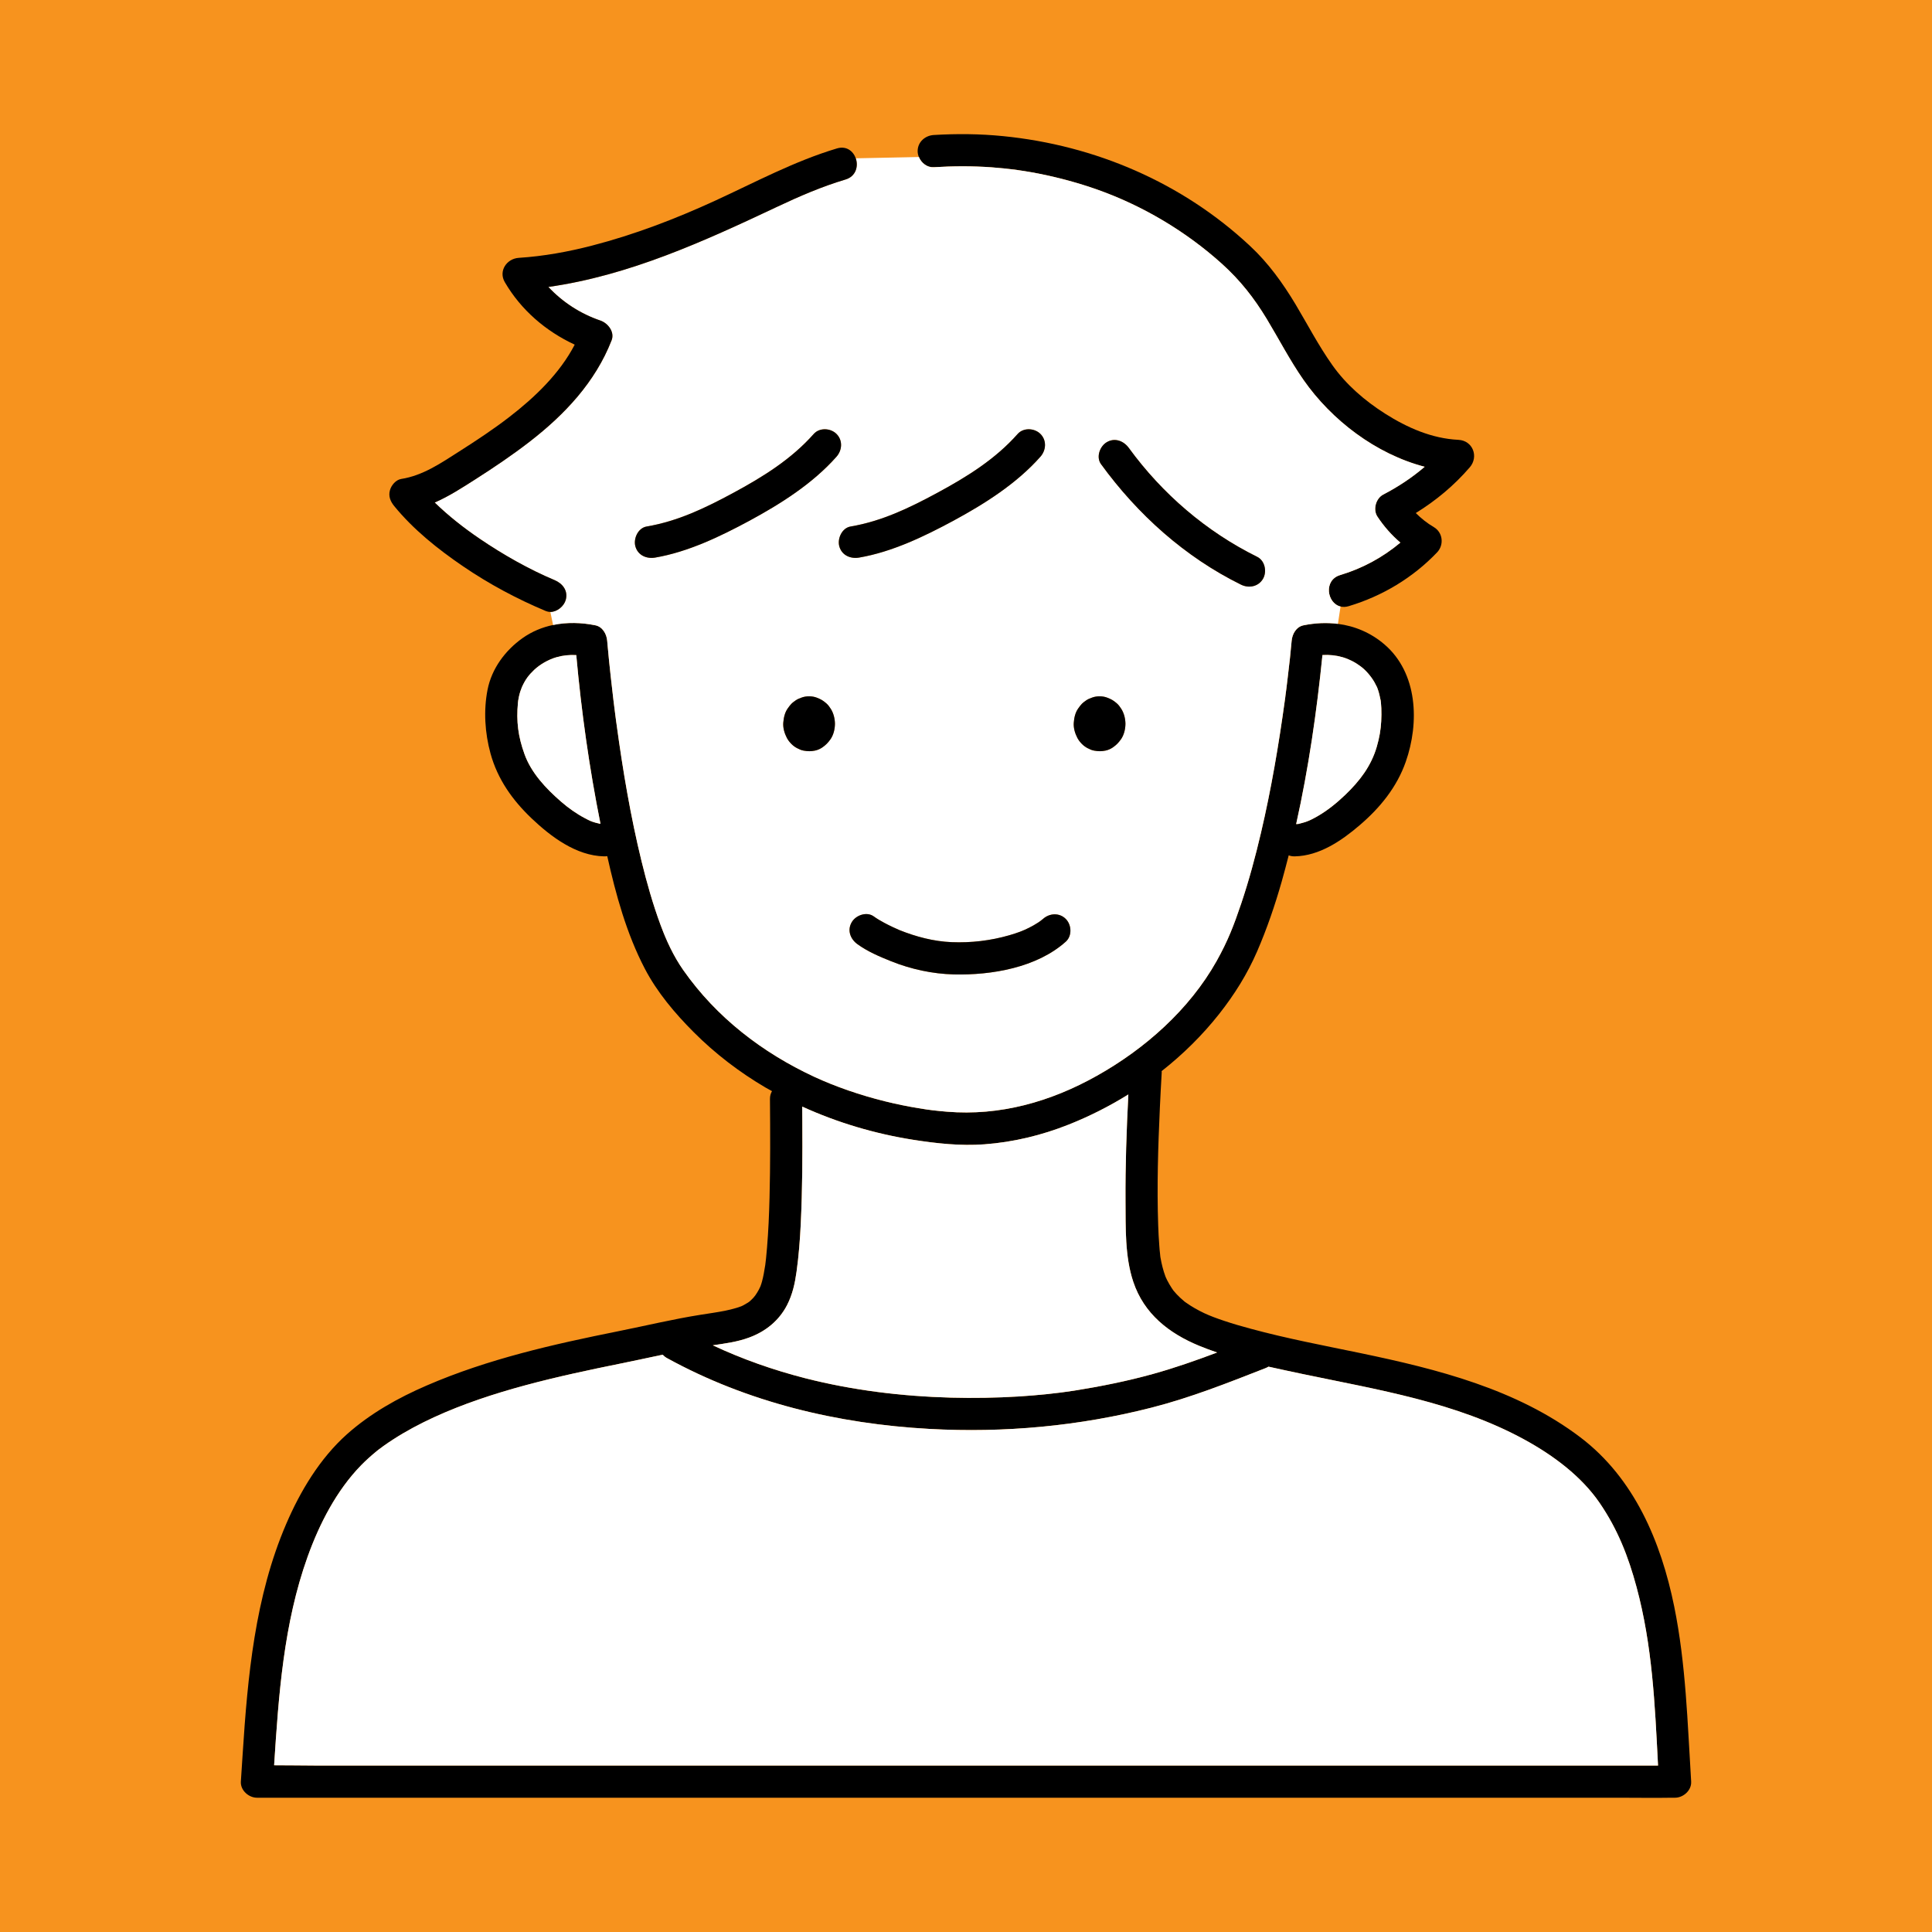 <?xml version="1.0" encoding="UTF-8"?> <svg xmlns="http://www.w3.org/2000/svg" id="irasuto" viewBox="0 0 360 360"><defs><style>.cls-1{fill:#f7931e;}.cls-2{fill:#fff;}</style></defs><rect class="cls-1" x="-17.25" y="-13.022" width="390" height="390"></rect><path d="m97.24,128.058c0,.01-.24.64-.28.76-.1.3-.18.61-.25.92-.06.28-.11.56-.16.84v.03c-.02.12-.03.23-.04.35-.33,3.45.04,6.3,1.22,9.56,1.24,3.46,3.95,6.38,6.83,8.87,1.37,1.19,2.85,2.24,4.45,3.08.89.47,1.07.57,2,.84.28.08.56.14.84.2-.02-.01-.01-.01.04-.01-2.08-10.36-3.56-20.9-4.51-31.43-1.27-.07-2.5.05-3.7.4-1.52.44-3.07,1.34-4.15,2.36-1.04,1-1.64,1.78-2.29,3.23Zm217.88,203.92c.1,1.62-1.45,3-3,3h-.45c-3.42.06-6.85,0-10.28,0H47.88c-1.54,0-3.1-1.38-3-3,.11-1.69.22-3.38.33-5.06.94-14.57,2.29-29.38,8.11-42.93,2.63-6.14,6.3-12.25,11.32-16.73,4.37-3.89,9.52-6.78,14.87-9.09,11.41-4.94,23.59-7.68,35.73-10.12,5.09-1.02,10.19-2.25,15.31-3.06,1.52-.24,3.05-.45,4.56-.75.7-.15,1.4-.31,2.09-.52.28-.08.56-.18.83-.28.03-.01.05-.02.07-.02.13-.07.27-.13.4-.19.29-.16.57-.33.86-.5l.3-.21c.03-.03.07-.06.11-.1.22-.2.43-.4.63-.62.05-.06.29-.36.34-.42.25-.35.47-.72.67-1.09.05-.11.23-.49.28-.58.11-.29.21-.59.29-.89.27-.98.43-1.97.59-2.97.01-.04.01-.07.02-.1,0-.02.01-.04.01-.06v-.05c.02-.11.03-.22.04-.32.04-.28.07-.57.1-.85.07-.65.13-1.31.18-1.96.26-3.11.39-6.23.47-9.34.16-6.12.13-12.24.08-18.36-.01-.59.14-1.08.38-1.49-.4-.22-.8-.43-1.19-.66-4.86-2.85-9.4-6.32-13.38-10.31-3.49-3.49-6.84-7.45-9.13-11.85-3.4-6.51-5.4-13.79-7-20.97-.18.03-.38.05-.59.04-5.18-.1-9.9-3.65-13.5-7.07-3.57-3.4-6.34-7.29-7.66-12.09-1.05-3.83-1.32-8-.55-11.91.78-3.93,3.29-7.3,6.51-9.59,1.74-1.23,3.67-2.03,5.7-2.45,2.57-.54,5.28-.47,7.88.06,1.35.27,2.1,1.64,2.2,2.89.02.26.04.52.07.78.17,1.93.37,3.85.58,5.78.16,1.48.33,2.97.51,4.45.11.93.23,1.85.35,2.78.05.4.11.81.16,1.21.01.05.01.07.01.11.01.03.01.05.02.09.02.17.04.34.07.51,1.16,8.51,2.59,17,4.63,25.35.98,4.01,2.11,8,3.54,11.87.18.47.36.94.54,1.4.04.11.25.61.32.78.31.73.64,1.46.99,2.17.7,1.42,1.49,2.79,2.4,4.09,6.17,8.8,14.72,15.37,24.4,19.87,3.97,1.84,8.59,3.43,13.16,4.56,2.07.51,4.17.95,6.28,1.29.54.09,1.09.17,1.64.26.07.01.11.01.15.02.04,0,.06.01.12.01l.66.09c.9.1,1.8.2,2.71.27,9.86.81,19.25-1.82,27.93-6.69,8.96-5.02,17.24-12.34,22.31-21.37,2.12-3.79,3.2-6.61,4.59-10.72,1.45-4.32,2.64-8.73,3.68-13.17,1.92-8.17,3.32-16.45,4.46-24.76.02-.16.05-.36.06-.42.02-.14.04-.29.05-.44.06-.43.12-.85.17-1.28.09-.69.17-1.39.25-2.08.15-1.21.29-2.42.42-3.63.11-1.06.22-2.12.31-3.18.11-1.26.84-2.61,2.21-2.89,2.16-.44,4.32-.54,6.41-.27,3.13.4,6.11,1.64,8.65,3.81,6.24,5.33,6.55,14.61,3.99,21.89-1.66,4.74-4.8,8.58-8.59,11.82-3.36,2.88-7.49,5.71-12.09,5.8-.43.01-.8-.06-1.13-.19-.42,1.63-.84,3.25-1.3,4.87-1.26,4.43-2.75,8.79-4.58,13.02-1.84,4.24-4.22,8.04-7.08,11.67-3.13,3.96-6.75,7.53-10.72,10.65.01.08.02.15.02.22-.13,2.22-.25,4.44-.35,6.66-.33,7.26-.56,14.56-.31,21.83.04,1.28.11,2.56.21,3.84.03.51.08,1.01.14,1.52.01.14.03.27.04.41-.01,0,0,.01,0,.02,0,.02,0,.04.01.08.01.02.01.03.01.05.01.04.01.07.02.13.21,1.19.5,2.37.92,3.5.03.06.07.15.09.21.07.16.14.31.22.47.13.26.27.52.42.77.14.25.3.5.46.74.08.12.16.24.24.35.03.04.04.05.05.07v.01c.39.47.81.92,1.26,1.34.24.23.5.45.75.66.04.04.05.04.07.06.08.06.16.12.25.18,1.08.77,2.24,1.42,3.44,1.99,1.02.48,2.36.98,3.72,1.43,1.63.55,3.29,1.02,4.95,1.47,6.74,1.83,13.61,3.12,20.45,4.54,14.3,2.98,29.1,6.7,40.95,15.69,10.05,7.63,15.02,19.44,17.48,31.51,2.19,10.77,2.48,21.71,3.16,32.64Zm-6.17-3c0-.07-.01-.15-.01-.22-.58-11.34-1.06-22.15-3.99-33.02-1.54-5.73-3.53-10.8-6.91-15.73-3.36-4.89-8.55-8.8-14.02-11.78-12.7-6.94-27.26-9.26-41.25-12.19-2.12-.45-4.26-.9-6.4-1.38-.18.1-.37.2-.57.28-6.95,2.72-13.93,5.49-21.17,7.34-13.51,3.46-27.52,4.75-41.44,3.98-17.06-.94-33.9-4.94-48.93-13.21-.32-.18-.57-.39-.78-.62-2.57.54-5.14,1.1-7.7,1.62-11.8,2.39-24.24,5.13-34.94,10.05-2.62,1.21-5.17,2.56-7.58,4.12-.61.39-1.21.8-1.8,1.22-.29.21-.58.42-.86.64l-.04.02c-.1.08-.21.17-.31.25-1.03.84-2.02,1.72-2.95,2.67-4.59,4.7-7.78,10.92-9.98,17.05-4.47,12.46-5.4,25.74-6.24,38.86,2.51-.01,5.03.05,7.53.05h250.34Zm-51.58-194.57c.05-.82.05-1.64.02-2.46-.02-.33-.04-.66-.07-.99-.02-.14-.03-.29-.05-.43-.01-.03-.01-.04-.02-.08-.14-.64-.26-1.28-.48-1.91-.04-.14-.09-.27-.15-.41v-.02c-.02-.02-.02-.04-.04-.08-.15-.31-.31-.62-.48-.92-.67-1.16-1.64-2.25-2.54-2.92-2.13-1.61-4.53-2.28-7.14-2.13-1.06,10.54-2.59,21.13-4.9,31.5.15-.01.3-.01.44-.03.04-.01.08-.02.13-.04.39-.11.78-.19,1.16-.32.68-.23,1.33-.55,2.19-1.04,1.92-1.1,3.63-2.49,5.23-4.02,2.74-2.63,4.83-5.39,5.87-8.95.51-1.76.74-3.17.83-4.75Zm-30.58,117.61c-1.13-.39-2.25-.79-3.35-1.25-5.64-2.33-10.27-5.95-12.27-11.92-1.58-4.71-1.41-10.12-1.45-15.02-.04-6.63.19-13.27.53-19.89-3.54,2.2-7.26,4.08-11.11,5.61-5.03,2-10.32,3.28-15.72,3.68-4.44.33-8.92-.16-13.3-.85-7.09-1.12-14.09-3.19-20.64-6.18.01.88.01,1.77.02,2.65.04,6.39.02,12.79-.29,19.18-.14,2.97-.37,5.94-.78,8.9-.3,2.18-.75,4.25-1.76,6.23-1.5,2.92-3.99,4.93-7.04,6.06-2.18.82-4.51,1.12-6.81,1.46,5.51,2.58,11.21,4.59,17.21,6.13,8.87,2.26,18.01,3.37,27.16,3.62,4.23.11,8.48.04,12.71-.22,3.54-.23,7.05-.58,10.25-1.08,4.96-.79,9.95-1.79,14.79-3.14,4.01-1.12,7.95-2.5,11.85-3.97Z"></path><path class="cls-2" d="m308.94,328.758c0,.07.01.15.01.22H58.61c-2.5,0-5.02-.06-7.53-.05.84-13.12,1.77-26.4,6.24-38.86,2.2-6.13,5.39-12.35,9.98-17.05.93-.95,1.92-1.83,2.95-2.67.1-.08.21-.17.31-.25l.04-.02c.28-.22.57-.43.86-.64.59-.42,1.19-.83,1.8-1.22,2.41-1.56,4.96-2.91,7.58-4.12,10.7-4.92,23.14-7.66,34.94-10.05,2.56-.52,5.13-1.08,7.7-1.62.21.23.46.44.78.62,15.03,8.27,31.87,12.27,48.93,13.21,13.92.77,27.93-.52,41.44-3.98,7.24-1.85,14.22-4.62,21.17-7.34.2-.08.39-.18.57-.28,2.14.48,4.28.93,6.4,1.38,13.99,2.93,28.55,5.25,41.25,12.19,5.47,2.98,10.66,6.89,14.02,11.78,3.38,4.93,5.37,10,6.91,15.73,2.93,10.87,3.41,21.68,3.99,33.02Z"></path><path d="m271.75,81.958c2.69.13,3.83,3.14,2.12,5.12-2.91,3.38-6.3,6.2-10.06,8.52,1.01,1.01,2.12,1.89,3.36,2.62,1.7,1,1.94,3.31.61,4.71-4.51,4.73-10.22,8.15-16.46,10.02-.56.17-1.08.18-1.53.07-2.54-.61-3.2-4.93-.07-5.86,4.15-1.24,7.94-3.3,11.22-6.05-1.64-1.4-3.07-3.02-4.28-4.85-.86-1.3-.3-3.38,1.08-4.1,2.82-1.47,5.39-3.17,7.73-5.18-9.08-2.37-17.34-8.67-22.59-16.2-2.53-3.63-4.56-7.57-6.84-11.35-2.37-3.91-4.93-7.18-8.34-10.26-6.76-6.1-14.86-10.88-23.26-13.85-3.55-1.25-7.2-2.24-10.9-2.97-.88-.17-1.76-.33-2.65-.47-.4-.06-.8-.13-1.21-.18-.08-.02-.15-.03-.23-.04,0,0-.05,0-.19-.02-.01-.01-.02-.01-.03-.01-.02,0-.05,0-.06-.01-1.46-.18-2.92-.33-4.39-.44-3.6-.26-7.19-.24-10.79-.02-1.23.08-2.32-.8-2.77-1.9-.15-.35-.23-.72-.23-1.1,0-1.69,1.38-2.9,3-3,4.31-.26,8.62-.22,12.92.21,17.13,1.7,33.37,8.65,46,20.45,3.41,3.17,6.11,6.92,8.5,10.9,2.26,3.79,4.3,7.72,6.86,11.33,2.58,3.64,5.99,6.59,9.82,9.03,4.13,2.62,8.71,4.64,13.66,4.88Z"></path><path class="cls-2" d="m265.47,86.978c-2.34,2.01-4.91,3.71-7.73,5.18-1.38.72-1.94,2.8-1.08,4.1,1.21,1.83,2.64,3.45,4.28,4.85-3.28,2.75-7.07,4.81-11.22,6.05-3.13.93-2.47,5.25.07,5.86l-.49,3.23c-2.09-.27-4.25-.17-6.41.27-1.37.28-2.1,1.63-2.21,2.89-.09,1.06-.2,2.12-.31,3.18-.13,1.21-.27,2.42-.42,3.63-.08.69-.16,1.39-.25,2.08-.05.43-.11.85-.17,1.28-.01.15-.03.3-.05.44-.01.06-.04.26-.06.42-1.14,8.31-2.54,16.59-4.46,24.76-1.04,4.44-2.23,8.85-3.68,13.17-1.39,4.11-2.47,6.93-4.59,10.72-5.07,9.03-13.35,16.35-22.31,21.37-8.68,4.87-18.07,7.5-27.93,6.69-.91-.07-1.81-.17-2.71-.27l-.66-.09c-.06,0-.08-.01-.12-.01-.04-.01-.08-.01-.15-.02-.55-.09-1.1-.17-1.64-.26-2.11-.34-4.21-.78-6.28-1.29-4.57-1.13-9.19-2.72-13.16-4.56-9.68-4.5-18.23-11.07-24.4-19.87-.91-1.3-1.7-2.67-2.4-4.09-.35-.71-.68-1.44-.99-2.17-.07-.17-.28-.67-.32-.78-.18-.46-.36-.93-.54-1.4-1.43-3.87-2.56-7.86-3.54-11.87-2.04-8.35-3.47-16.84-4.63-25.35-.03-.17-.05-.34-.07-.51-.01-.04-.01-.06-.02-.09,0-.04,0-.06-.01-.11-.05-.4-.11-.81-.16-1.21-.12-.93-.24-1.85-.35-2.78-.18-1.48-.35-2.97-.51-4.45-.21-1.93-.41-3.85-.58-5.78-.03-.26-.05-.52-.07-.78-.1-1.25-.85-2.62-2.2-2.89-2.6-.53-5.31-.6-7.88-.06l-.51-2.43c1.27,0,2.55-1.08,2.87-2.25.47-1.73-.6-3.06-2.1-3.69-4.74-1.99-9.61-4.75-13.97-7.72-2.95-2.01-5.79-4.23-8.35-6.73,2.65-1.15,5.12-2.76,7.54-4.3,3.48-2.22,6.91-4.53,10.18-7.06,6.52-5.05,12.2-11.08,15.24-18.86.62-1.57-.69-3.21-2.09-3.69-3.71-1.26-7.05-3.43-9.69-6.26,15.03-2.12,28.99-8.5,42.66-14.95,4.13-1.95,8.32-3.76,12.71-5.07,1.94-.58,2.43-2.47,1.91-3.95l11.76-.24c.45,1.1,1.54,1.98,2.77,1.9,3.6-.22,7.19-.24,10.79.02,1.47.11,2.93.26,4.39.44.01.01.04.01.06.01.01,0,.02,0,.03.01.14.02.19.02.19.02.08.01.15.02.23.04.41.05.81.12,1.21.18.89.14,1.77.3,2.65.47,3.7.73,7.35,1.72,10.9,2.97,8.4,2.97,16.5,7.75,23.26,13.85,3.41,3.08,5.97,6.35,8.34,10.26,2.28,3.78,4.31,7.72,6.84,11.35,5.25,7.53,13.51,13.83,22.59,16.2Zm-30.13,20.88c.77-1.32.38-3.38-1.08-4.1-9.49-4.69-17.69-11.74-23.92-20.29-.95-1.31-2.61-1.96-4.1-1.08-1.3.75-2.04,2.79-1.08,4.1,6.83,9.39,15.63,17.3,26.08,22.45,1.45.72,3.24.39,4.1-1.08Zm-25.63,27.02c-.01-.95-.25-1.96-.76-2.77-.24-.38-.52-.77-.86-1.06-.63-.54-1.01-.76-1.78-1.05-.81-.32-1.92-.33-2.74-.04-.4.14-.83.3-1.18.55-.24.17-.58.41-.81.65-.24.25-.45.54-.65.82-.57.78-.78,1.76-.85,2.71-.07.96.23,1.96.67,2.81.4.76,1.14,1.53,1.91,1.91.38.2.79.39,1.22.46.79.14,1.34.15,2.13-.01.47-.1.95-.31,1.34-.58.66-.46,1.04-.85,1.51-1.5.58-.81.84-1.91.85-2.9Zm-11.12,40.59c1.21-1.08,1.1-3.14,0-4.24-1.2-1.2-3.03-1.08-4.24,0-.07.07-.4.32-.48.38,0,0,0,.01-.01.01-.14.11-.27.2-.42.29-.55.36-1.12.68-1.7.97-1.17.59-2.19.96-3.66,1.39-3.49,1.01-7.14,1.44-10.77,1.29-3.33-.14-6.58-1-9.67-2.23-.55-.22-1.96-.88-2.88-1.38-.67-.36-1.33-.74-1.95-1.19-1.31-.95-3.34-.23-4.1,1.08-.89,1.51-.25,3.15,1.07,4.1,1.89,1.37,4.12,2.32,6.27,3.18,3.7,1.48,7.7,2.35,11.69,2.45,7.01.17,15.45-1.26,20.85-6.1Zm-4.72-90.37c1.07-1.21,1.2-3.05,0-4.24-1.09-1.1-3.16-1.22-4.24,0-4.17,4.71-9.46,8-15.06,11.02-5.12,2.76-10.24,5.24-16.08,6.23-1.6.27-2.49,2.24-2.1,3.69.47,1.69,2.09,2.37,3.69,2.1,6.13-1.05,12.1-3.92,17.52-6.84,5.85-3.16,11.83-6.94,16.27-11.96Zm-38,0c1.07-1.21,1.2-3.05,0-4.24-1.09-1.1-3.16-1.22-4.24,0-4.17,4.71-9.46,8-15.06,11.02-5.12,2.76-10.24,5.24-16.08,6.23-1.6.27-2.49,2.24-2.1,3.69.47,1.69,2.09,2.37,3.69,2.1,6.13-1.05,12.1-3.92,17.52-6.84,5.85-3.16,11.83-6.94,16.27-11.96Zm-.29,49.78c-.01-.95-.25-1.96-.76-2.77-.24-.38-.52-.77-.86-1.06-.63-.54-1.01-.76-1.77-1.05-.82-.32-1.93-.33-2.75-.04-.4.14-.83.3-1.18.55-.24.17-.58.41-.81.65-.24.25-.45.54-.65.82-.57.78-.77,1.76-.85,2.71-.07.96.23,1.96.67,2.81.4.76,1.14,1.53,1.91,1.91.38.2.79.39,1.22.46.79.14,1.34.15,2.13-.01.47-.1.95-.31,1.34-.58.66-.46,1.04-.85,1.51-1.5.58-.81.84-1.91.85-2.9Z"></path><path class="cls-2" d="m257.39,131.948c.03.82.03,1.64-.02,2.46-.09,1.58-.32,2.99-.83,4.75-1.04,3.56-3.13,6.32-5.87,8.95-1.6,1.53-3.31,2.92-5.23,4.02-.86.49-1.51.81-2.19,1.04-.38.13-.77.21-1.16.32-.05.02-.09.03-.13.04-.14.02-.29.02-.44.03,2.31-10.37,3.84-20.96,4.9-31.5,2.61-.15,5.01.52,7.14,2.13.9.67,1.87,1.76,2.54,2.92.17.3.33.61.48.92.02.04.02.06.04.08v.02c.06.14.11.27.15.41.22.63.34,1.27.48,1.91.01.04.01.05.02.08.02.14.03.29.05.43.03.33.05.66.07.99Z"></path><path d="m234.26,103.758c1.46.72,1.85,2.78,1.08,4.1-.86,1.47-2.65,1.8-4.1,1.08-10.45-5.15-19.25-13.06-26.08-22.45-.96-1.31-.22-3.35,1.08-4.1,1.49-.88,3.15-.23,4.1,1.08,6.23,8.55,14.43,15.6,23.92,20.29Z"></path><path class="cls-2" d="m223.44,250.768c1.1.46,2.22.86,3.35,1.25-3.9,1.47-7.84,2.85-11.85,3.97-4.84,1.35-9.83,2.35-14.79,3.14-3.2.5-6.71.85-10.25,1.08-4.23.26-8.48.33-12.71.22-9.15-.25-18.29-1.36-27.16-3.62-6-1.54-11.7-3.55-17.21-6.13,2.3-.34,4.63-.64,6.81-1.46,3.05-1.13,5.54-3.14,7.04-6.06,1.01-1.98,1.46-4.05,1.76-6.23.41-2.96.64-5.93.78-8.9.31-6.39.33-12.79.29-19.18-.01-.88-.01-1.77-.02-2.65,6.55,2.99,13.55,5.06,20.64,6.18,4.38.69,8.86,1.18,13.3.85,5.4-.4,10.69-1.68,15.72-3.68,3.85-1.53,7.57-3.41,11.11-5.61-.34,6.62-.57,13.26-.53,19.89.04,4.9-.13,10.31,1.45,15.02,2,5.97,6.63,9.59,12.27,11.92Z"></path><path d="m216.2,234.068c.01.03.01.07.01.1-.01-.04-.01-.06-.01-.08v-.02Z"></path><path d="m208.95,132.108c.51.81.75,1.82.76,2.77-.01.99-.27,2.09-.85,2.9-.47.65-.85,1.04-1.51,1.5-.39.27-.87.48-1.34.58-.79.16-1.34.15-2.13.01-.43-.07-.84-.26-1.22-.46-.77-.38-1.51-1.15-1.91-1.91-.44-.85-.74-1.85-.67-2.81.07-.95.28-1.93.85-2.71.2-.28.41-.57.65-.82.23-.24.57-.48.81-.65.35-.25.78-.41,1.18-.55.82-.29,1.93-.28,2.74.04.77.29,1.15.51,1.78,1.05.34.29.62.68.86,1.06Z"></path><path d="m198.59,171.228c1.1,1.1,1.21,3.16,0,4.24-5.4,4.84-13.84,6.27-20.85,6.1-3.99-.1-7.99-.97-11.69-2.45-2.15-.86-4.38-1.81-6.27-3.18-1.32-.95-1.96-2.59-1.07-4.1.76-1.31,2.79-2.03,4.1-1.08.62.45,1.28.83,1.95,1.19.92.5,2.33,1.16,2.88,1.38,3.09,1.23,6.34,2.09,9.67,2.23,3.63.15,7.28-.28,10.77-1.29,1.47-.43,2.49-.8,3.66-1.39.58-.29,1.15-.61,1.7-.97.15-.09.28-.18.42-.29.01,0,.03-.01.04-.02-.01.01-.02.01-.03.01.08-.06.41-.31.48-.38,1.21-1.08,3.04-1.2,4.24,0Z"></path><path d="m193.87,80.858c1.2,1.19,1.07,3.03,0,4.24-4.44,5.02-10.42,8.8-16.27,11.96-5.42,2.92-11.39,5.79-17.52,6.84-1.6.27-3.22-.41-3.69-2.1-.39-1.45.5-3.42,2.1-3.69,5.84-.99,10.96-3.47,16.08-6.23,5.6-3.02,10.89-6.31,15.06-11.02,1.08-1.22,3.15-1.1,4.24,0Z"></path><path d="m159.46,29.498c.52,1.48.03,3.37-1.91,3.95-4.39,1.31-8.58,3.12-12.71,5.07-13.67,6.45-27.63,12.83-42.66,14.95,2.64,2.83,5.98,5,9.69,6.26,1.4.48,2.71,2.12,2.09,3.69-3.04,7.78-8.72,13.81-15.24,18.86-3.27,2.53-6.7,4.84-10.18,7.06-2.42,1.54-4.89,3.15-7.54,4.3,2.56,2.5,5.4,4.72,8.35,6.73,4.36,2.97,9.23,5.73,13.97,7.72,1.5.63,2.57,1.96,2.1,3.69-.32,1.17-1.6,2.25-2.87,2.25-.28,0-.55-.05-.82-.16-5.4-2.26-10.57-5.03-15.41-8.32-4.71-3.21-9.28-6.85-12.89-11.28-.69-.86-1.08-1.81-.77-2.92.25-.92,1.1-1.94,2.09-2.1,4.04-.63,7.39-2.94,10.76-5.09,3.21-2.04,6.39-4.14,9.4-6.46,4.77-3.68,9.4-8.12,12.18-13.48-5.39-2.5-10.01-6.46-13.03-11.65-1.21-2.07.36-4.37,2.59-4.52,4.65-.3,9.22-1.13,13.73-2.3,7.85-2.03,15.51-4.97,22.87-8.35,7.48-3.44,14.78-7.37,22.7-9.74,1.76-.53,3.04.5,3.51,1.84Z"></path><path d="m155.87,80.858c1.2,1.19,1.07,3.03,0,4.24-4.44,5.02-10.42,8.8-16.27,11.96-5.42,2.92-11.39,5.79-17.52,6.84-1.6.27-3.22-.41-3.69-2.1-.39-1.45.5-3.42,2.1-3.69,5.84-.99,10.96-3.47,16.08-6.23,5.6-3.02,10.89-6.31,15.06-11.02,1.08-1.22,3.15-1.1,4.24,0Z"></path><path d="m154.82,132.108c.51.81.75,1.82.76,2.77-.01.99-.27,2.09-.85,2.9-.47.65-.85,1.04-1.51,1.5-.39.27-.87.48-1.34.58-.79.16-1.34.15-2.13.01-.43-.07-.84-.26-1.22-.46-.77-.38-1.51-1.15-1.91-1.91-.44-.85-.74-1.85-.67-2.81.08-.95.28-1.93.85-2.71.2-.28.41-.57.65-.82.23-.24.57-.48.81-.65.35-.25.78-.41,1.18-.55.82-.29,1.93-.28,2.75.04.76.29,1.14.51,1.77,1.05.34.29.62.68.86,1.06Z"></path><path class="cls-2" d="m111.89,153.498c-.05,0-.06,0-.04.01-.28-.06-.56-.12-.84-.2-.93-.27-1.11-.37-2-.84-1.6-.84-3.08-1.89-4.45-3.08-2.88-2.49-5.59-5.41-6.83-8.87-1.18-3.26-1.55-6.11-1.22-9.56.01-.12.02-.23.04-.35v-.03c.05-.28.1-.56.16-.84.07-.31.15-.62.25-.92.04-.12.28-.75.28-.76.65-1.45,1.25-2.23,2.29-3.23,1.08-1.02,2.63-1.92,4.15-2.36,1.2-.35,2.43-.47,3.7-.4.95,10.53,2.43,21.07,4.51,31.43Z"></path></svg> 